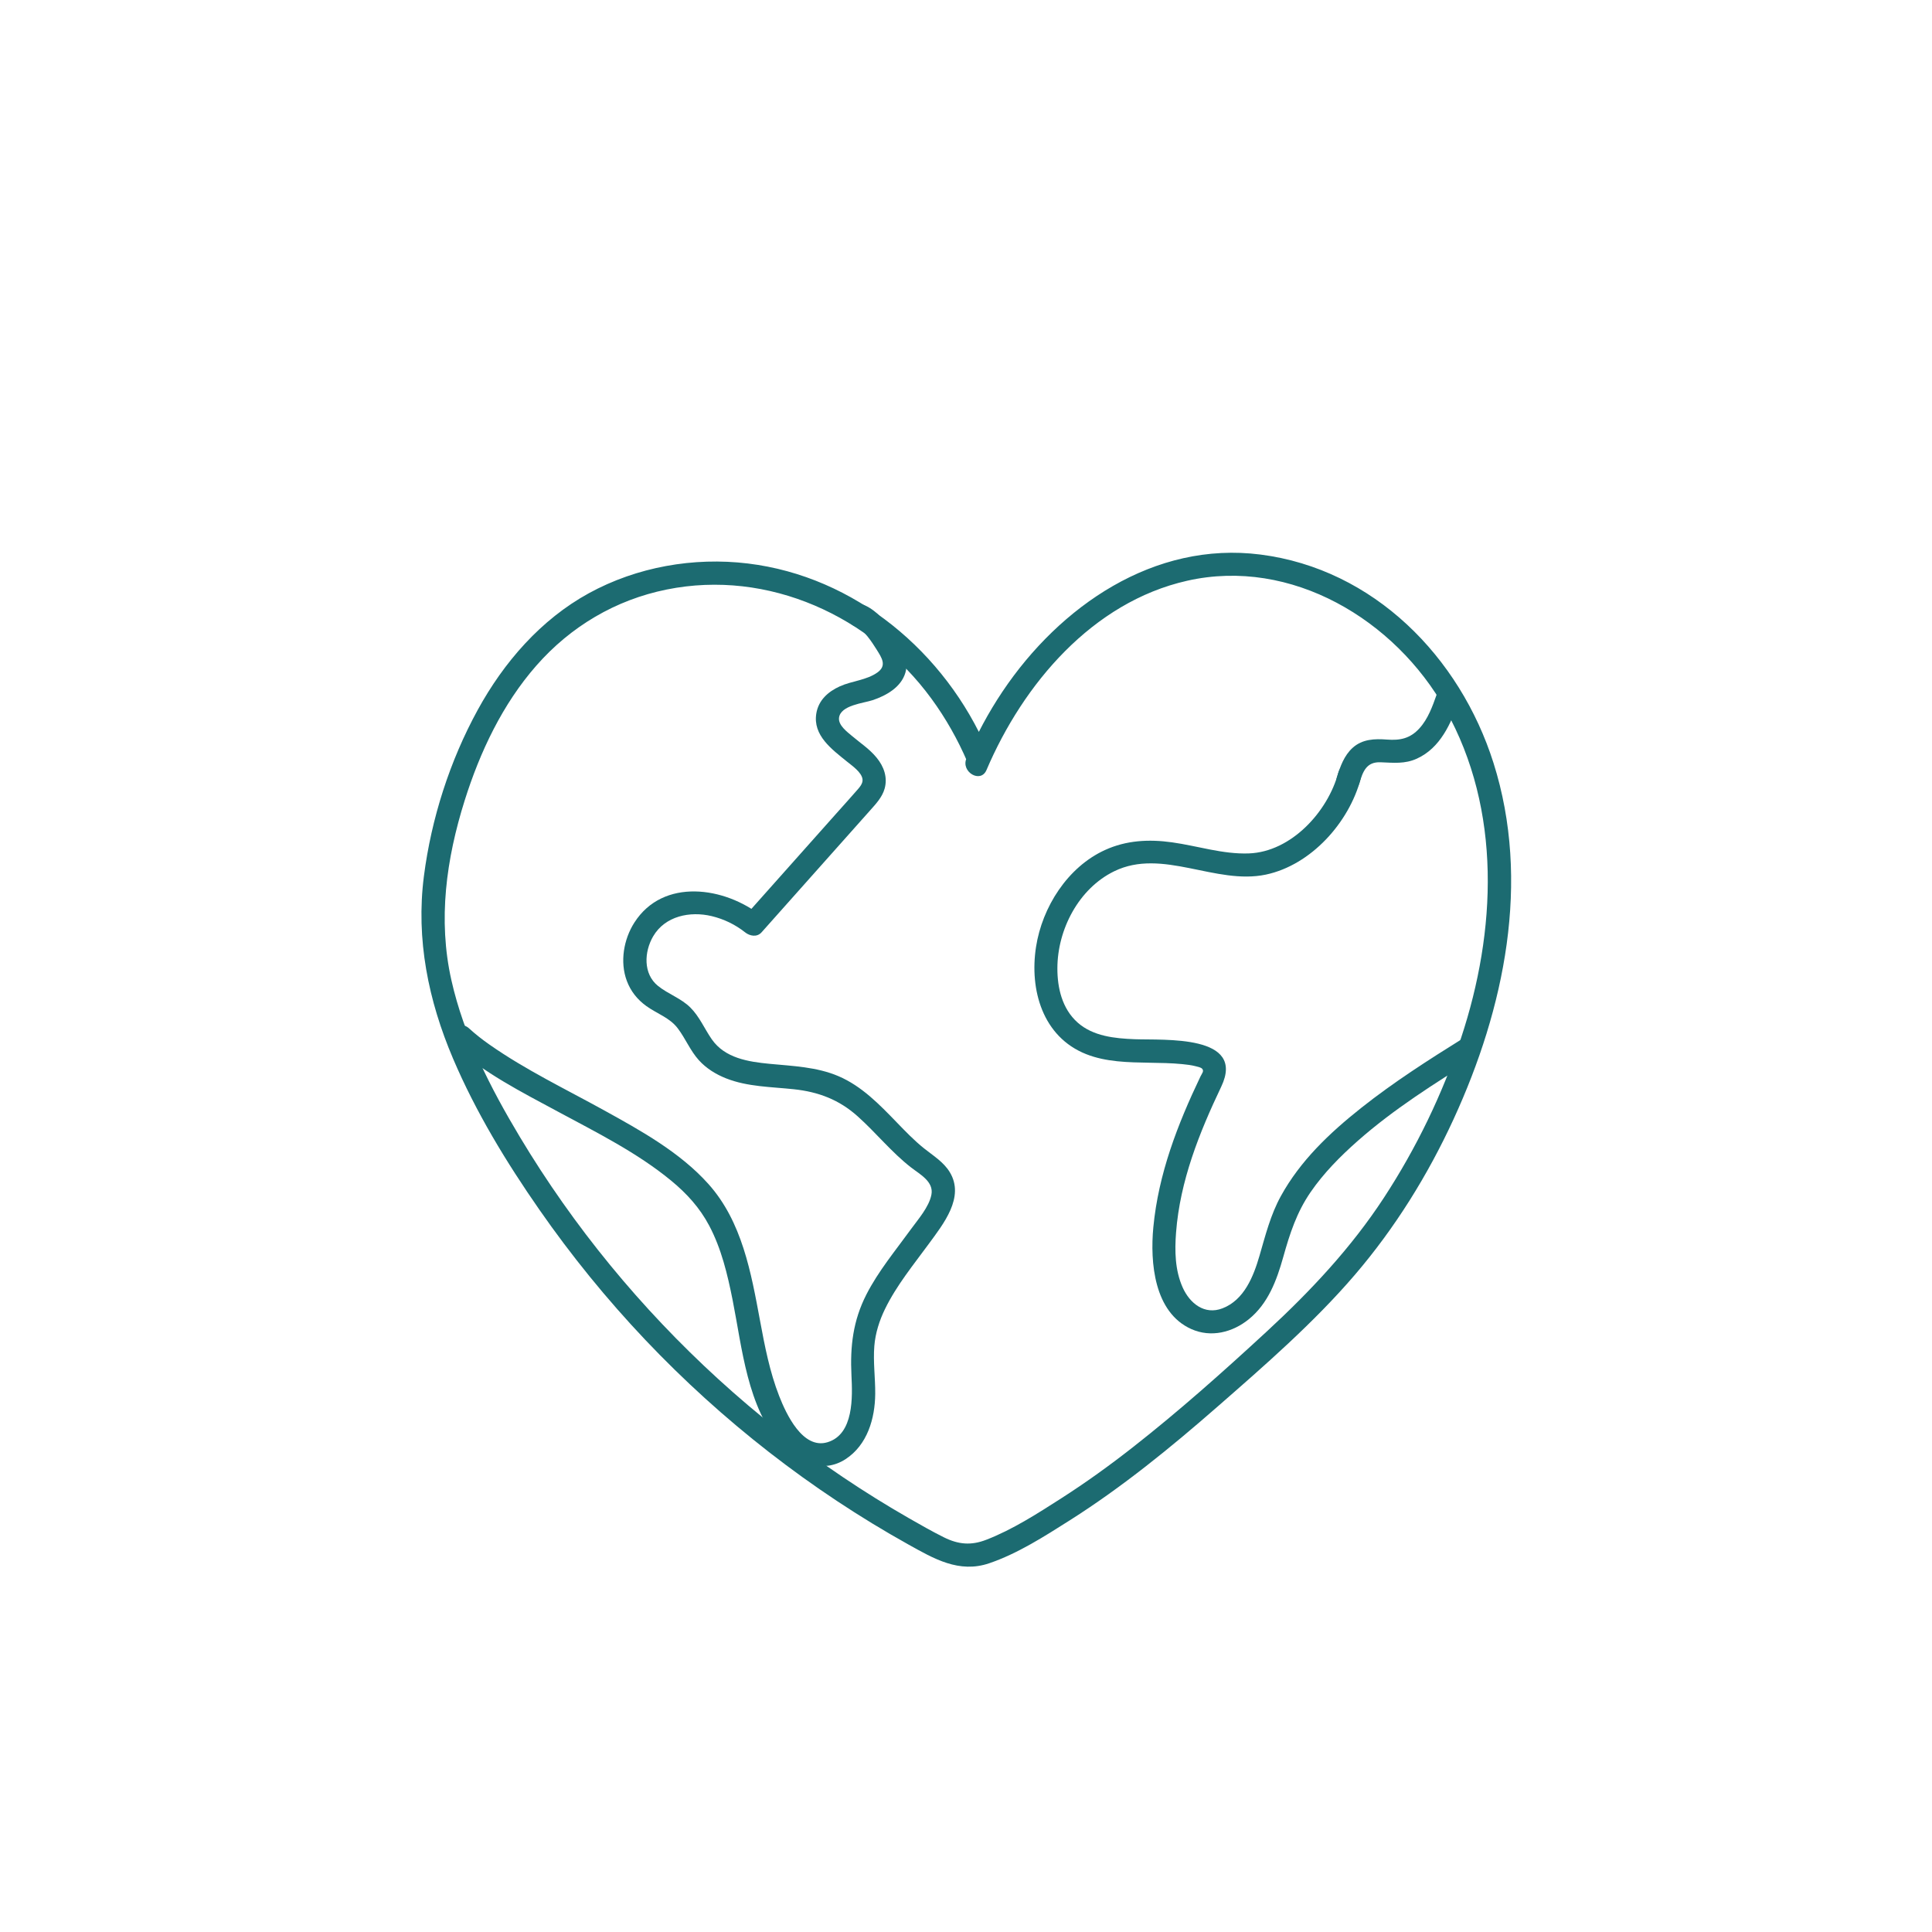 <svg viewBox="0 0 1000 1000" xmlns="http://www.w3.org/2000/svg" data-name="Ebene 1" id="Ebene_1">
  <defs>
    <style>
      .cls-1 {
        fill: #1c6b71;
      }
    </style>
  </defs>
  <path d="M511.12,388.4c-21.8-50.81-68.47-90.01-124.04-96.74-28.08-3.4-57.44,1.78-82.3,15.4-24.85,13.62-44.02,35.76-57.51,60.38-14.46,26.38-24.03,56.28-27.86,86.09-4.19,32.65,2.29,64.35,15.09,94.41,11.75,27.62,27.58,53.63,44.7,78.23,16.54,23.78,34.88,46.33,54.8,67.35,39.67,41.84,85.74,77.79,136.11,105.87,13.31,7.42,26.29,15.05,41.86,9.77,14.74-5,28.78-14.02,41.85-22.31,27.1-17.18,52.07-37.54,76.19-58.62s49.86-43.4,71.28-68.4c20.79-24.27,37.77-51.62,51.11-80.62,26.28-57.13,40.07-122.95,20.62-184.35-17.38-54.85-61.95-100.32-120.58-107.82-55.16-7.06-103.9,26.74-133.51,70.85-7.33,10.92-13.53,22.54-18.69,34.63-3,7.02,7.34,13.15,10.36,6.06,18.99-44.54,54.83-86.92,103.9-97.99,53.94-12.17,107.68,20.29,133.67,66.65,29.21,52.12,26.36,114.74,8.09,169.97-9.62,29.07-23.15,57.01-39.89,82.64-17,26.03-38.07,48.45-60.86,69.48s-45.11,40.9-69.02,59.66c-11.99,9.41-24.38,18.34-37.21,26.56-12.25,7.84-25.26,16.23-38.88,21.47-7.84,3.02-14.41,2.4-21.9-1.33-6.09-3.03-12.03-6.43-17.94-9.81-11.65-6.67-23.05-13.77-34.19-21.26-22.75-15.31-44.32-32.3-64.57-50.79-40.09-36.61-74.88-78.89-102.79-125.47-15.17-25.32-28.85-52.05-35.37-81.02-7.04-31.28-2.65-62.73,6.87-92.99,7.92-25.17,19.58-49.86,37.09-69.82,17.79-20.28,40.98-34.04,67.47-39.39,52.65-10.63,105.74,13.79,136.97,56.41,7.49,10.22,13.72,21.29,18.72,32.93,3.04,7.08,13.38.97,10.36-6.06h0Z" class="cls-1"></path>
  <path d="M703.57,405.45c1.9-6.19,3.69-11.17,11-10.9,6.66.25,12.52.98,18.8-1.88,12.18-5.54,17.65-18.2,21.84-30.06,2.57-7.3-9.02-10.44-11.57-3.19-2.17,6.14-4.48,12.66-8.94,17.56-4.78,5.26-9.98,6.35-16.82,5.82-6.37-.49-12.73-.26-17.74,4.25-4.4,3.97-6.45,9.68-8.14,15.2-2.27,7.4,9.31,10.56,11.57,3.19h0Z" class="cls-1"></path>
  <g>
    <path d="M442.9,324.29c4.15,1.44,8.4,8.05,10.79,11.85,2.71,4.32,5.48,8.33.47,11.92-5.62,4.03-13.23,4.36-19.46,7.18s-11.05,7.29-12.17,13.99c-1.92,11.47,8.1,18.64,15.9,24.99,2.67,2.17,7.56,5.48,8.01,9.14.29,2.34-1.8,4.44-3.25,6.11-3.44,3.96-6.98,7.83-10.46,11.75-15.69,17.63-31.38,35.25-47.08,52.88h8.49c-18.97-15.08-50.87-19.91-65.8,3.43-5.54,8.66-7.55,20.34-3.92,30.11,2.01,5.41,5.44,9.7,10.09,13.07,5.41,3.92,12.14,6.04,16.28,11.53s6.44,11.53,10.93,16.51c3.87,4.28,8.81,7.32,14.15,9.43,11.05,4.37,23.33,4.36,35,5.61,12.75,1.36,23.39,5.38,33.02,13.99,9.54,8.53,17.55,18.63,27.69,26.51,4.57,3.55,11.84,7.32,10.51,14.11-1.25,6.41-6.98,12.84-10.73,18.02-7.95,10.98-16.75,21.52-22.94,33.65-6.9,13.53-8.45,26.81-7.71,41.84.54,10.99,1.33,30.46-12.41,34.59-12.85,3.86-21.41-14.72-25.01-23.93-4.88-12.49-7.44-25.74-9.88-38.88-4.63-24.89-9.28-51.38-26.77-70.89-14.67-16.37-34.96-27.6-53.97-38.1-19.88-10.98-40.6-20.9-59.24-33.96-3.74-2.61-7.31-5.41-10.68-8.48-5.7-5.19-14.21,3.27-8.49,8.49,15.94,14.51,35.73,24.5,54.56,34.65,20.01,10.78,41,21.21,58.62,35.74,8.03,6.62,14.74,13.99,19.63,23.23,6.33,11.95,9.5,25.3,12.12,38.48,5,25.14,7.54,55.36,25.23,75.48,8.31,9.45,21.91,14.3,33.22,6.94s15.26-21.05,15.37-33.82c.07-8.26-1.13-16.53-.46-24.79.54-6.65,2.63-13.19,5.55-19.17,5.97-12.23,14.7-22.82,22.69-33.74,7.48-10.23,18.71-24.08,10.79-37.07-3.22-5.28-8.57-8.5-13.28-12.27-5.1-4.08-9.65-8.81-14.18-13.5-8.92-9.23-18.1-18.73-30.1-23.87-11.28-4.83-23.67-5.25-35.72-6.41-11.02-1.06-23.12-2.94-29.89-12.7-3.79-5.46-6.32-11.7-11.11-16.46s-11.45-6.93-16.71-11.15c-7.8-6.26-7.19-17.71-2.51-25.7,6.16-10.51,19.06-13.12,30.27-10.44,6.28,1.5,12.25,4.38,17.32,8.41,2.42,1.92,6.14,2.64,8.49,0,15.26-17.14,30.51-34.27,45.77-51.41,3.49-3.92,6.98-7.83,10.46-11.75,2.98-3.35,6.21-6.76,7.47-11.19,1.67-5.87-.38-11.51-4.12-16.06s-8.35-7.52-12.63-11.14c-2.55-2.16-7.28-5.6-6.84-9.48.74-6.58,12.71-7.57,17.45-9.17,6.98-2.35,14.71-6.66,16.91-14.24,2.09-7.2-1.96-14.38-5.92-20.13-4.16-6.06-9.4-12.79-16.59-15.29s-10.45,9.05-3.19,11.57h0Z" class="cls-1"></path>
    <path d="M692.71,399.9c-5.37,20.17-24.35,41.05-46.34,41.83-13.47.48-26.51-3.9-39.73-5.74-11.96-1.67-23.66-1.08-34.75,4-19.33,8.85-32.44,29.52-35.64,50.12-3.46,22.24,3.42,46.56,25.91,55.5,10.35,4.12,21.86,4.26,32.85,4.46,5.61.1,11.25.16,16.84.71,2.35.23,4.76.51,7.06,1.11.9.23,2.68.56,3.34,1.31,1.09,1.24-.17,2.48-.89,3.99-11.87,24.85-21.75,50.37-24.39,78.01-1.73,18.17.35,44.09,19.64,52.72,10.2,4.56,21.33,1.75,29.77-5.08,10.01-8.11,14.46-20.17,17.83-32.2,3.4-12.15,6.97-23.15,14.17-33.62,6.81-9.9,15.39-18.55,24.37-26.48,18.63-16.44,39.76-29.74,60.79-42.85,6.54-4.07.52-14.46-6.06-10.36-18.09,11.27-36.05,22.76-52.77,36s-31.69,27.54-41.7,45.7c-5.38,9.76-8,20.3-11.09,30.93s-7.88,22.87-19.16,27.23c-9.32,3.6-16.97-2.62-20.62-10.82-3.98-8.93-4.15-18.89-3.41-28.46,2.06-26.72,11.99-51.53,23.39-75.47,12.89-27.09-29.57-23.96-44.77-24.54-10.28-.4-21.59-1.5-29.61-8.66s-10.47-17.95-10.44-28.1c.05-20.03,11.02-41.21,29.41-50.17,24.96-12.17,52.52,7.23,78.52,1.72,23.44-4.97,43.04-26.98,49.06-49.58,1.99-7.47-9.58-10.66-11.57-3.19h0Z" class="cls-1"></path>
  </g>
</svg>